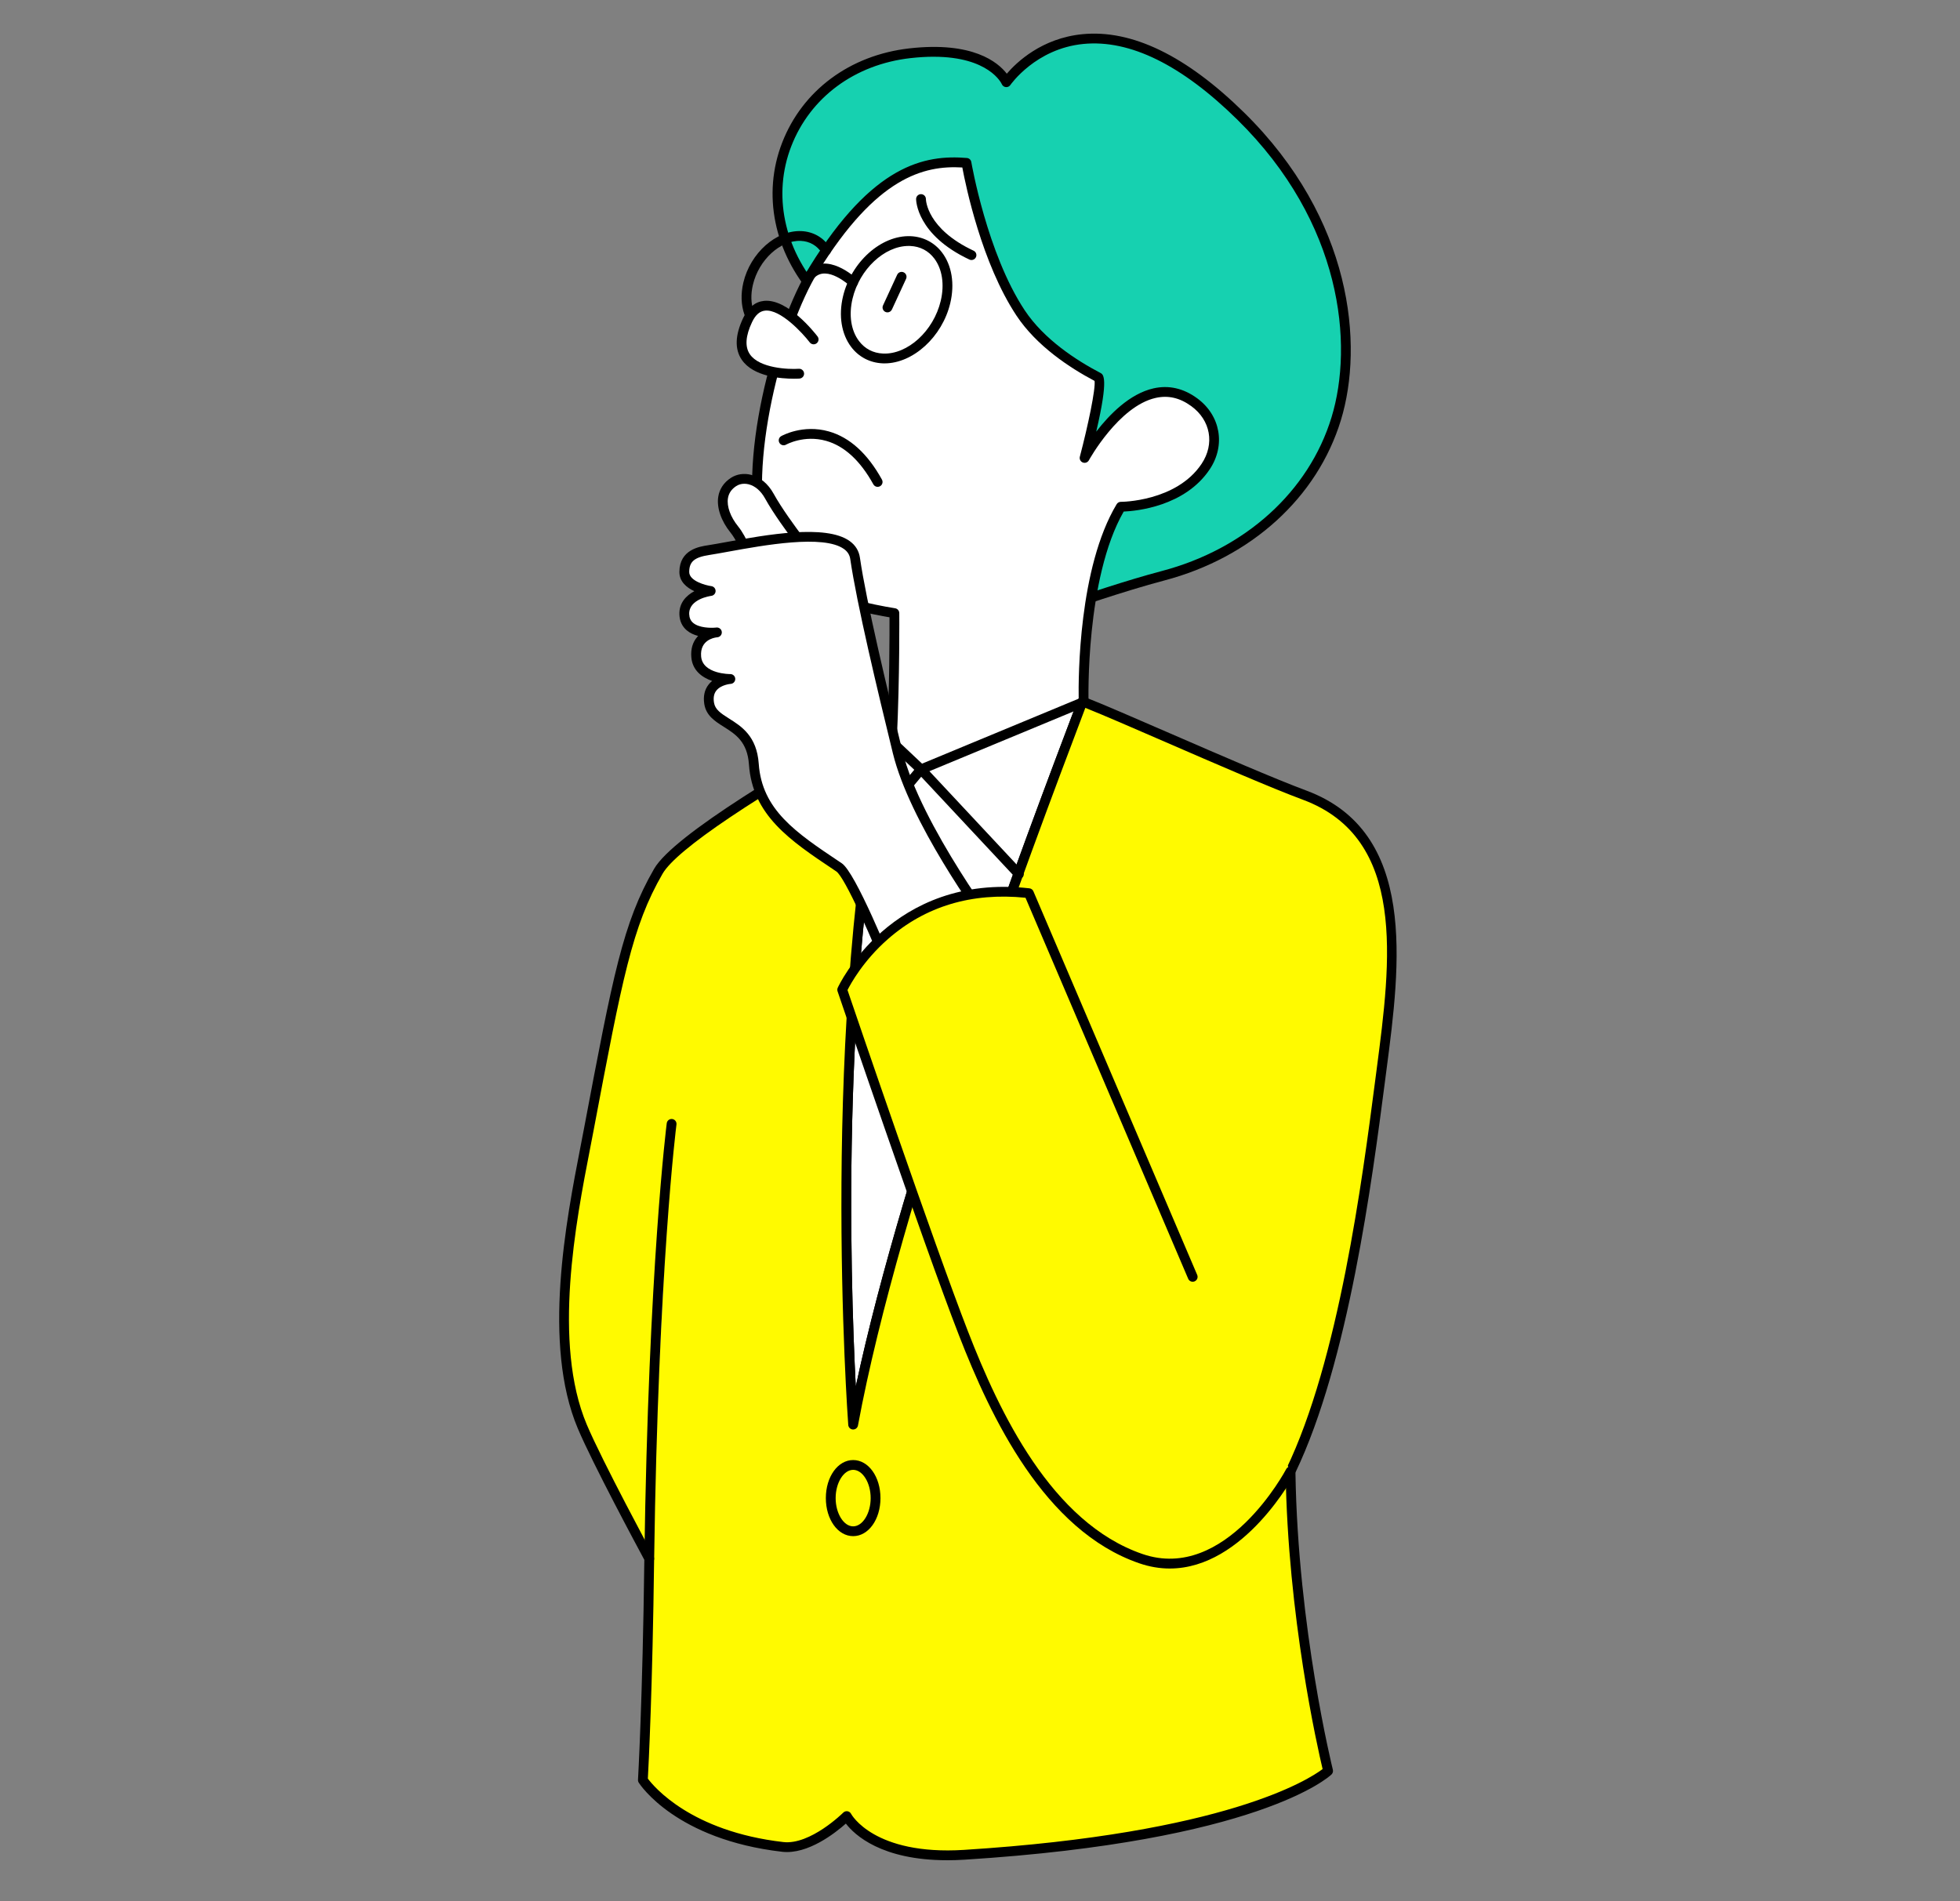 <?xml version="1.0" encoding="UTF-8"?>
<svg id="fig-worry-matching__person" xmlns="http://www.w3.org/2000/svg" viewBox="0 0 200 194">
  <rect x="0" y="0" width="200" height="194" fill="#808080" stroke="none"/>
  <defs>
    <style>
      .cls-1 {
        fill: none;
      }

      .cls-1, .cls-2, .cls-3, .cls-4, .cls-5 {
        stroke-width: 0px;
      }

      .cls-2 {
        fill: #fffa00;
      }

      .cls-3 {
        fill: #000;
      }

      .cls-4 {
        fill: #fff;
      }

      .cls-5 {
        fill: #16d1b0;
      }
    </style>
  </defs>
  <g>
    <g>
      <path class="cls-4" d="M87.057,145.381c4.302-23.243,17.614-58.499,23.404-73.795-6.645-2.594-9.892-3.774-9.892-3.774,0,0-4.172,2.162-9.575,5.156-7.134,30.113-3.937,72.413-3.937,72.413Z"/>
      <path class="cls-3" d="M87.058,145.881c-.009,0-.018,0-.027,0-.251-.013-.453-.211-.472-.462-.032-.424-3.121-42.723,3.95-72.566.032-.137.121-.254.244-.322,5.347-2.963,9.545-5.141,9.587-5.163.124-.064.27-.074.401-.026.032.012,3.328,1.212,9.902,3.779.255.1.383.386.286.643-5.701,15.06-19.052,50.329-23.38,73.709-.044.238-.252.409-.491.409ZM91.431,73.298c-5.731,24.406-4.679,57.102-4.106,68.188,4.92-23.083,16.999-55.096,22.494-69.614-5.356-2.088-8.422-3.224-9.213-3.515-.874.455-4.581,2.398-9.174,4.941Z"/>
    </g>
    <g>
      <path class="cls-5" d="M102.685,8.391s-1.569-3.898-9.846-2.956c-12.173,1.386-18,14.806-9.46,24.555l25.612,31.787s5.472-1.909,9.692-3.022c8.264-2.18,15.154-7.815,17.663-16.02,2.459-8.045.72-20.598-9.74-30.885-15.766-15.504-23.92-3.459-23.92-3.459Z"/>
      <path class="cls-3" d="M108.992,62.277c-.148,0-.292-.066-.389-.186l-25.612-31.787c-4.021-4.589-5.217-10.475-3.185-15.729,2.067-5.345,6.918-8.947,12.978-9.637,6.486-.738,9.056,1.42,9.95,2.583.988-1.153,3.55-3.617,7.7-4.03,5.049-.504,10.611,2.189,16.523,8.003,11.045,10.861,12.219,23.696,9.868,31.387-2.416,7.904-9.15,14.019-18.013,16.357-4.153,1.096-9.6,2.992-9.655,3.011-.054.019-.109.028-.165.028ZM95.265,5.79c-.717,0-1.504.044-2.369.142-5.683.647-10.228,4.013-12.158,9.004-1.895,4.9-.767,10.404,3.018,14.725l25.405,31.529c1.255-.431,5.801-1.97,9.396-2.918,8.526-2.25,14.998-8.112,17.312-15.683,2.269-7.424,1.113-19.835-9.613-30.382-5.683-5.588-10.966-8.187-15.706-7.722-4.868.477-7.424,4.151-7.45,4.188-.104.152-.278.237-.467.216-.182-.02-.339-.137-.409-.306-.026-.058-1.289-2.792-6.958-2.792Z"/>
    </g>
    <g>
      <path class="cls-4" d="M121.853,41.04c2.291,1.667,2.587,4.454,1.177,6.57-2.746,4.119-8.656,4.101-8.656,4.101-4.19,6.98-3.796,19.92-3.796,19.92l-16.597,6.885-2.98-2.812c.325-6.567.263-13.134.263-13.134,0,0-5.668-.848-9.854-2.763-7.752-3.547-3.149-24.584,1.643-32.339,6.24-10.099,11.302-11.199,15.569-10.848,0,0,1.577,9.361,5.518,15.311,1.971,2.975,5.19,5.143,7.916,6.567.693.362-1.381,8.234-1.381,8.234,0,0,5.399-9.898,11.179-5.692Z"/>
      <path class="cls-3" d="M93.979,79.016c-.125,0-.249-.047-.343-.136l-2.979-2.812c-.106-.1-.164-.242-.156-.388.274-5.534.271-11.13.265-12.683-1.406-.237-5.978-1.094-9.564-2.735-1.733-.793-2.98-2.411-3.706-4.807-2.437-8.046,1.474-22.331,5.131-28.249,6.427-10.4,11.714-11.44,16.035-11.083.228.019.414.19.452.415.016.093,1.606,9.327,5.442,15.118,1.977,2.985,5.295,5.128,7.73,6.4.296.155.871.455-.426,5.995,1.343-1.744,3.417-3.872,5.846-4.418,1.552-.349,3.046-.011,4.441,1.004,2.393,1.741,2.939,4.791,1.298,7.252-2.538,3.807-7.513,4.263-8.782,4.317-3.919,6.828-3.591,19.285-3.587,19.412.006.208-.117.397-.309.477l-16.597,6.885c-.062.026-.127.038-.191.038ZM91.511,75.499l2.576,2.432,15.982-6.63c-.033-2.155-.008-13.377,3.875-19.846.09-.151.253-.243.429-.243h0c.024.007,5.662-.012,8.239-3.878,1.354-2.03.92-4.452-1.055-5.889h0c-1.168-.85-2.356-1.124-3.633-.837-3.764.846-6.783,6.309-6.812,6.364-.121.222-.391.318-.624.225-.235-.093-.363-.348-.299-.592.836-3.174,1.621-6.926,1.502-7.733-2.526-1.334-5.911-3.556-7.97-6.665-3.545-5.352-5.178-13.258-5.525-15.116-3.952-.232-8.771,1.011-14.72,10.639-3.603,5.831-7.3,19.919-5.024,27.433.639,2.11,1.704,3.519,3.165,4.188,4.071,1.863,9.664,2.715,9.72,2.724.243.036.423.244.426.49,0,.065.057,6.502-.252,12.933Z"/>
    </g>
    <g>
      <path class="cls-4" d="M83.025,34.637s-4.737-6.175-6.73-1.992c-2.89,6.065,5.256,5.487,5.256,5.487"/>
      <path class="cls-3" d="M80.992,38.648c-1.25,0-4.118-.198-5.3-1.932-.738-1.083-.688-2.525.152-4.286.5-1.05,1.211-1.63,2.114-1.725,2.411-.252,5.159,3.23,5.464,3.628.168.219.126.533-.093.701-.218.169-.533.127-.701-.092-.737-.958-2.992-3.412-4.567-3.242-.54.057-.97.437-1.315,1.161-.675,1.416-.751,2.523-.229,3.291.976,1.433,3.941,1.556,4.998,1.482.265-.021.514.188.534.464.02.275-.188.514-.463.534-.038.003-.258.017-.594.017Z"/>
    </g>
    <path class="cls-3" d="M89.555,49.685c-.176,0-.347-.093-.438-.258-1.336-2.419-2.958-3.913-4.822-4.438-2.25-.634-4.067.378-4.084.388-.24.137-.545.052-.682-.188-.137-.24-.053-.545.188-.682.089-.05,2.205-1.227,4.85-.481,2.131.601,3.957,2.255,5.426,4.917.134.242.046.546-.196.679-.077.042-.16.062-.241.062Z"/>
    <path class="cls-3" d="M90.557,31.878c-.07,0-.141-.015-.209-.046-.251-.116-.36-.413-.245-.663l1.445-3.132c.116-.25.413-.361.664-.245.251.116.36.413.245.663l-1.445,3.132c-.084.183-.266.291-.455.291Z"/>
    <path class="cls-3" d="M99.132,26.536c-.071,0-.143-.015-.212-.047-5.378-2.524-5.44-6.027-5.44-6.175,0-.276.224-.5.5-.5.275,0,.498.222.5.496.002.13.109,3.042,4.865,5.274.25.117.357.415.24.665-.085.181-.265.288-.453.288ZM94.479,20.314h.01-.01Z"/>
    <path class="cls-3" d="M90.262,37.084c-.069,0-.138-.002-.207-.005-1.292-.058-2.429-.652-3.201-1.673-.994-1.315-1.298-3.193-.835-5.151.834-3.524,3.914-6.283,6.913-6.151,1.292.057,2.429.652,3.201,1.673.994,1.315,1.298,3.193.835,5.151h0c-.814,3.443-3.792,6.155-6.706,6.155ZM92.717,25.099c-2.47,0-5.013,2.375-5.725,5.386-.395,1.668-.154,3.242.66,4.318.598.791,1.444,1.233,2.448,1.277,2.513.115,5.167-2.302,5.894-5.382.395-1.668.154-3.242-.66-4.319-.598-.791-1.444-1.233-2.448-1.277-.056-.003-.113-.004-.169-.004Z"/>
    <path class="cls-3" d="M76.433,32.433c-.206,0-.399-.128-.472-.334-.344-.976-.382-2.104-.108-3.264.712-3.009,3.349-5.363,5.914-5.251,1.234.055,2.28.662,2.945,1.71.148.233.079.542-.154.69-.233.148-.542.079-.69-.154-.485-.764-1.247-1.207-2.146-1.247-2.081-.094-4.289,1.917-4.896,4.482-.23.973-.203,1.907.078,2.701.092.26-.045.546-.305.638-.055.02-.111.029-.167.029Z"/>
    <path class="cls-3" d="M87.057,29.299c-.122,0-.245-.045-.341-.135-.023-.022-2.332-2.148-3.622-.811-.191.199-.508.204-.707.013-.199-.192-.205-.508-.013-.707,1.974-2.045,4.901.659,5.026.776.201.189.211.505.022.706-.098.105-.231.158-.365.158Z"/>
    <g>
      <path class="cls-2" d="M133.136,81.149c-5.664-2.109-18.375-7.884-22.559-9.518-.04-.016-.076-.03-.115-.045-5.79,15.295-19.101,50.551-23.404,73.795,0,0-3.197-42.3,3.937-72.413-9.152,5.072-21.843,12.534-23.815,15.945-3.136,5.425-4.15,10.762-7.108,26.406-1.409,7.451-4.523,21.07-.659,30.248,1.597,3.793,6.837,13.494,6.837,13.494-.178,14.576-.649,22.596-.649,22.596,0,0,3.575,5.59,14.268,6.824,3.029.349,6.532-3.146,6.532-3.146,0,0,2.293,4.56,12.004,3.948,30.088-1.897,37.116-8.557,37.116-8.557,0,0-3.603-14.37-3.835-30.567,5.647-11.69,7.99-31.074,9.289-40.992,1.527-11.659,2.892-24.02-7.84-28.017Z"/>
      <path class="cls-3" d="M96.649,189.839c-6.703,0-9.445-2.583-10.337-3.739-1.072.951-3.885,3.176-6.5,2.877-10.805-1.247-14.481-6.815-14.632-7.051-.057-.089-.084-.193-.078-.299.004-.08.47-8.129.646-22.443-.621-1.152-5.283-9.829-6.796-13.423-3.626-8.614-1.182-21.2.279-28.72l.35-1.815c2.977-15.747,3.979-21.051,7.166-26.563,1.989-3.441,14.152-10.672,24.006-16.132.172-.096.386-.081.544.039.158.12.23.321.184.514-5.787,24.426-4.73,57.284-4.156,68.403,4.973-23.331,17.259-55.786,22.668-70.077.047-.125.143-.226.265-.28.122-.055.261-.057.386-.008l-.068.509h0s.181-.464.181-.464c1.766.689,4.953,2.074,8.644,3.677,4.985,2.165,10.635,4.619,13.908,5.838,11.347,4.226,9.581,17.713,8.161,28.55l-.168,1.293c-1.296,9.956-3.705,28.46-9.114,39.745.244,15.902,3.783,30.192,3.818,30.335.044.175-.01.36-.141.485-.292.277-7.503,6.806-37.428,8.693-.625.039-1.221.058-1.788.058ZM86.402,184.834c.026,0,.053.002.08.007.158.026.294.125.367.269.021.04,2.318,4.252,11.525,3.673,26.709-1.684,35.191-7.191,36.587-8.247-.52-2.189-3.563-15.604-3.775-30.371,0-.078.016-.155.05-.225,5.375-11.129,7.782-29.615,9.074-39.546l.169-1.293c1.445-11.031,3.083-23.535-7.518-27.483-3.298-1.228-8.961-3.688-13.958-5.858-3.302-1.434-6.433-2.794-8.254-3.522-5.797,15.316-18.917,50.098-23.201,73.235-.045.247-.264.421-.519.408-.251-.013-.453-.211-.472-.462-.032-.418-3.046-41.696,3.695-71.467-13.188,7.352-21.214,12.743-22.641,15.212-3.102,5.365-4.097,10.627-7.05,26.248l-.351,1.82c-1.439,7.408-3.847,19.807-.338,28.141,1.569,3.727,6.764,13.353,6.816,13.45.041.075.061.159.06.244-.161,13.257-.571,21.186-.64,22.443.606.815,4.4,5.387,13.816,6.473,2.761.32,6.09-2.97,6.123-3.003.095-.094.222-.146.353-.146Z"/>
    </g>
    <path class="cls-3" d="M103.969,89.706c-.134,0-.267-.053-.365-.159l-9.604-10.276-4.702,5.632c-.176.211-.492.241-.704.063-.212-.177-.241-.492-.063-.704l5.064-6.067c.092-.11.227-.175.37-.179.139-.004.281.053.379.158l9.99,10.689c.188.202.178.518-.024.707-.096.09-.219.135-.341.135Z"/>
    <g>
      <g>
        <path class="cls-4" d="M82.578,56.645c.073-.221-2.614-3.383-4.082-6.031-.969-1.748-2.611-2.096-3.641-1.429-1.753,1.136-1.172,3.309.074,4.849,1.119,1.383,1.913,4.157,1.913,4.157l5.736-1.546Z"/>
        <path class="cls-3" d="M76.841,58.691c-.218,0-.418-.143-.48-.362-.008-.027-.78-2.693-1.821-3.98-.958-1.184-1.424-2.552-1.248-3.658.127-.794.573-1.46,1.291-1.925.592-.383,1.319-.494,2.048-.312.928.232,1.746.913,2.303,1.918.852,1.537,2.159,3.301,3.024,4.467,1.069,1.442,1.207,1.627,1.095,1.964-.053.159-.183.281-.345.325l-5.737,1.546c-.043.012-.087.017-.13.017ZM75.951,49.368c-.3,0-.583.08-.824.236-.48.311-.765.729-.847,1.243-.132.831.255,1.904,1.038,2.872.895,1.106,1.574,2.987,1.859,3.863l4.638-1.25c-.181-.254-.422-.579-.659-.898-.881-1.188-2.212-2.984-3.096-4.578-.421-.76-1.014-1.269-1.67-1.433-.147-.037-.294-.055-.438-.055ZM82.578,56.645h.01-.01ZM82.578,56.645h.01-.01Z"/>
      </g>
      <g>
        <path class="cls-4" d="M91.596,76.763c-1.901-7.764-3.745-15.654-4.341-19.776-.581-4.014-11.198-1.422-14.946-.845-1.373.211-2.468.634-2.482,2.218s2.694,1.954,2.694,1.954c0,0-2.761.351-2.694,2.377.075,2.245,3.327,1.849,3.327,1.849,0,0-2.292.164-2.113,2.482.179,2.318,3.486,2.271,3.486,2.271,0,0-2.535.158-2.165,2.482s4.256,1.81,4.561,6.202c.351,5.047,4.103,7.464,8.695,10.54,1.44.965,5.978,12.488,5.978,12.488l10.457-5.229s-8.556-11.249-10.457-19.013Z"/>
        <path class="cls-3" d="M91.597,101.504c-.061,0-.121-.011-.179-.033-.131-.05-.235-.153-.287-.283-2.173-5.516-4.941-11.686-5.792-12.256l-.264-.177c-4.449-2.978-8.291-5.549-8.652-10.744-.161-2.322-1.384-3.093-2.567-3.838-.885-.558-1.8-1.135-1.989-2.32-.127-.8.025-1.476.453-2.011.106-.133.224-.249.348-.35-1.044-.359-2.022-1.087-2.126-2.433-.064-.826.136-1.515.595-2.048.033-.038.067-.075.102-.111-.416-.11-.83-.29-1.167-.577-.473-.405-.724-.949-.746-1.617-.04-1.175.691-1.928,1.523-2.374-.773-.36-1.533-.971-1.524-1.978.02-2.264,2.042-2.575,2.906-2.708.514-.079,1.157-.196,1.886-.329,4.043-.736,10.153-1.848,12.583-.101.594.427.946.998,1.047,1.698.647,4.472,2.783,13.401,4.333,19.729h0c1.854,7.572,10.284,18.717,10.369,18.829.09.119.123.271.089.416-.034.145-.13.267-.263.334l-10.457,5.228c-.07.035-.147.053-.224.053ZM74.527,68.792c.268,0,.488.212.499.48.011.27-.195.5-.465.519-.01,0-.981.075-1.462.68-.246.309-.325.71-.243,1.225.112.702.656,1.077,1.535,1.631,1.263.796,2.835,1.787,3.032,4.615.327,4.706,3.806,7.034,8.21,9.982l.265.177c1.391.932,4.872,9.469,5.964,12.212l9.434-4.717c-1.672-2.261-8.481-11.761-10.184-18.714h0c-1.555-6.348-3.697-15.309-4.35-19.824-.062-.426-.272-.763-.642-1.029-2.085-1.499-8.18-.39-11.82.273-.74.135-1.392.253-1.913.333-1.53.235-2.049.672-2.059,1.728-.008.929,1.672,1.372,2.262,1.454.248.035.432.247.431.497s-.187.461-.435.494c-.094.012-2.309.321-2.258,1.864.013.381.143.673.397.891.616.527,1.818.532,2.308.485.131-.017.103-.01.123-.01.255,0,.472.194.497.452.026.27-.167.512-.437.544-.009,0-.038.005-.085.009-.343.043-1.715.316-1.589,1.939.14,1.817,2.952,1.812,2.981,1.81h.006Z"/>
      </g>
    </g>
    <g>
      <path class="cls-2" d="M121.702,130.304l-16.716-39.153c-13.925-1.569-19.046,9.853-19.046,9.853,0,0,8.651,25.488,12.378,35.079,3.726,9.592,9.071,19.873,18.093,22.977,9.022,3.104,15.276-8.903,15.276-8.903"/>
      <path class="cls-3" d="M119.368,160.07c-.999,0-2.041-.164-3.121-.536-9.681-3.331-15.136-14.876-18.396-23.269-3.688-9.492-12.298-34.845-12.385-35.1-.041-.119-.034-.25.018-.365.053-.117,5.429-11.737,19.559-10.145.179.02.333.135.404.301l16.716,39.152c.108.254-.01.548-.264.656-.253.107-.548-.009-.656-.264l-16.601-38.883c-5.488-.553-10.211.867-14.039,4.219-2.502,2.192-3.797,4.554-4.124,5.201.81,2.383,8.795,25.833,12.305,34.865,3.188,8.208,8.501,19.49,17.789,22.686,8.514,2.93,14.609-8.545,14.67-8.661.127-.244.429-.34.674-.212.245.128.34.429.212.674-.057.11-5.143,9.68-12.762,9.681Z"/>
    </g>
    <g>
      <path class="cls-4" d="M68.531,114.694s-1.858,14.344-2.281,44.367"/>
      <path class="cls-3" d="M66.25,159.561h-.007c-.276-.004-.497-.231-.493-.507.419-29.708,2.267-44.281,2.285-44.424.036-.274.287-.469.56-.432.274.035.467.286.432.56-.019.143-1.859,14.669-2.277,44.31-.004.274-.227.493-.5.493Z"/>
    </g>
    <path class="cls-3" d="M87.057,156.766c-1.562,0-2.787-1.706-2.787-3.883s1.224-3.883,2.787-3.883,2.787,1.706,2.787,3.883-1.224,3.883-2.787,3.883ZM87.057,150c-.968,0-1.787,1.32-1.787,2.883s.818,2.883,1.787,2.883,1.787-1.32,1.787-2.883-.818-2.883-1.787-2.883Z"/>
  </g>
  <rect class="cls-1" width="200" height="194"/>
</svg>